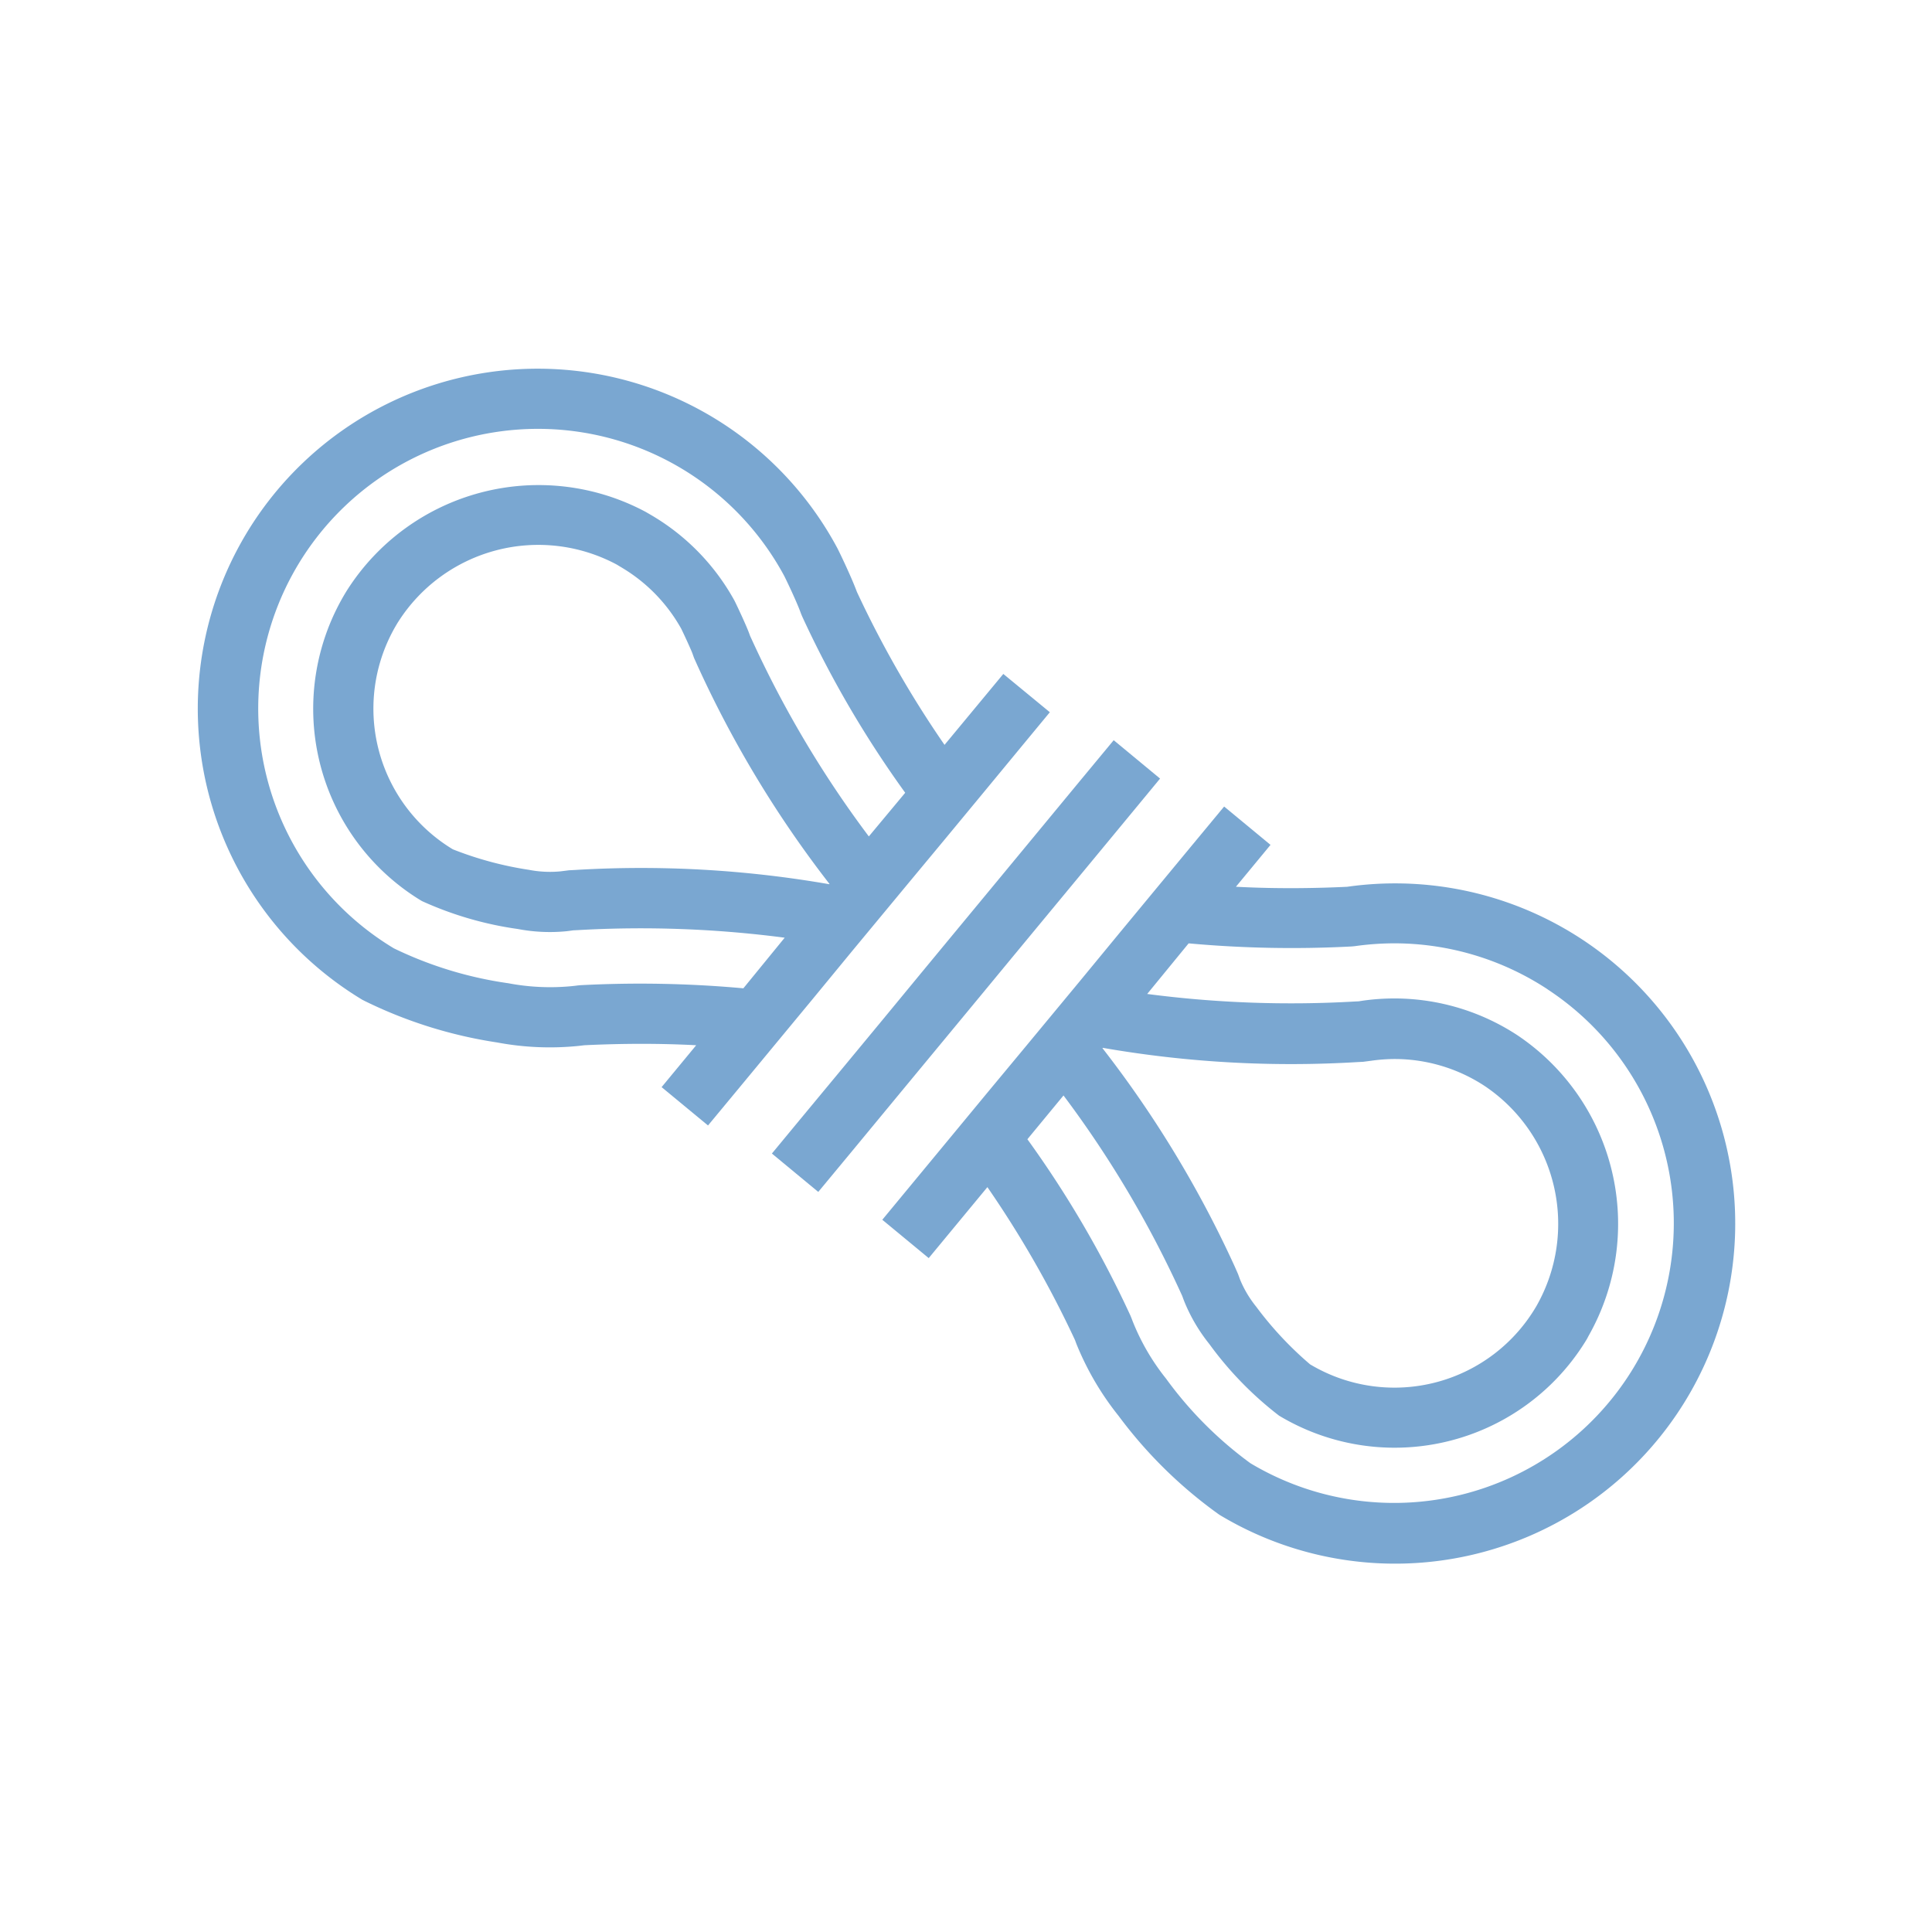 <svg id="Livello_1" data-name="Livello 1" xmlns="http://www.w3.org/2000/svg" viewBox="0 0 512 512"><defs><style>.cls-1{fill:#7aa7d1;}</style></defs><g id="corde"><path id="Tracciato_195" data-name="Tracciato 195" class="cls-1" d="M357.13,235c-6.94.34-17.72.63-29.6,0l9.17-11.1-12.29-10.16-9,10.86-7.13,8.62-11.7,14.15L286.18,260l-15,18.11-9.41,11.33-10.24,12.39-10.27,12.42-7.44,9,12.3,10.16,15.55-18.81a278.62,278.62,0,0,1,23.22,40.54c.17.46.36,1,.56,1.47a76.24,76.24,0,0,0,11,18.63,120,120,0,0,0,26.67,26.17,90.14,90.14,0,1,0,34-166.42Zm-64.88,42.69a291.19,291.19,0,0,0,67.55,3.77l1.43-.07,2.15-.28a44.93,44.93,0,0,1,6.45-.46,43.49,43.49,0,0,1,23.61,7.14,44,44,0,0,1,13.77,58.26,43.55,43.55,0,0,1-59.52,15.81l-.5-.29a92.81,92.81,0,0,1-14.29-15.29,29.13,29.13,0,0,1-4.27-7.18l-.53-1.45-.88-2a291,291,0,0,0-35.06-57.88Zm117.92-15.47a74.13,74.13,0,0,1-78.81,125.54A101.84,101.84,0,0,1,309,365.33a59.44,59.44,0,0,1-8.65-14.73c-.18-.44-.34-.86-.48-1.24l-.28-.68a279.34,279.34,0,0,0-27.32-46.77l9.57-11.6a282.62,282.62,0,0,1,31,52.12l.44.95.37,1,.27.69a45.08,45.08,0,0,0,6.55,11.09,92.51,92.51,0,0,0,18.49,19,59.47,59.47,0,0,0,81.61-20.34L421,354a60.17,60.17,0,0,0-18.84-79.63,59.49,59.49,0,0,0-32.29-9.77h-.14a59.69,59.69,0,0,0-8.65.6l-1,.16-1.06.05a293.56,293.56,0,0,1-55-2L315,250a301.38,301.38,0,0,0,43.23.82l.75-.07a75.91,75.91,0,0,1,10.76-.76,74,74,0,0,1,40.41,12.2Z"/><path id="Tracciato_196" data-name="Tracciato 196" class="cls-1" d="M250.31,197.4a278.62,278.62,0,0,1-23.22-40.54c-1.51-4.08-4.68-10.62-5.06-11.35l-.13-.26A90.08,90.08,0,1,0,96.1,265a120,120,0,0,0,35.63,11.26,75.5,75.5,0,0,0,21.59.92l1.56-.18c7-.34,17.73-.63,29.62,0l-9.17,11.1,12.3,10.16,9-10.86,7.13-8.62,11.71-14.15L225.86,252l15-18.1,9.41-11.33,10.25-12.39,10.26-12.43,7.44-9L265.89,178.6Zm-30.53,36.93a290.53,290.53,0,0,0-67.54-3.77l-1.42.07-2.3.29a29.32,29.32,0,0,1-8.31-.4,92.39,92.39,0,0,1-20.2-5.44,43.54,43.54,0,0,1-14.79-59.78c.1-.17.2-.34.31-.5a44,44,0,0,1,57.9-15.19l1.48.89a43.51,43.51,0,0,1,15.64,16.15c1.4,2.9,2.67,5.78,2.9,6.38l.48,1.34.9,2a291.31,291.31,0,0,0,35,57.89Zm10.47-12.67a282.37,282.37,0,0,1-31-52.13l-.44-.94-.37-1c-.59-1.57-2.29-5.32-3.62-8.06l-.18-.36a59.54,59.54,0,0,0-21.5-22.33c-.67-.4-1.35-.79-2-1.17A60.18,60.18,0,0,0,92,156.38,59.48,59.48,0,0,0,111,238.3l.81.49a92.19,92.19,0,0,0,25.45,7.41,45.16,45.16,0,0,0,12.92.58l.71-.09,1-.14,1.06-.05a293.52,293.52,0,0,1,55,2L197,261.91a302.84,302.84,0,0,0-43.23-.82l-.73.07c-.4.06-.85.11-1.33.16a59.37,59.37,0,0,1-17-.75,102.39,102.39,0,0,1-30.33-9.25,74.13,74.13,0,1,1,103.45-98.69c1,2,3.5,7.3,4.45,10l.29.7a279.26,279.26,0,0,0,27.32,46.76Z"/><path id="Tracciato_197" data-name="Tracciato 197" class="cls-1" d="M307.43,206.33l-12.29-10.17-9,10.86-12.45,15.07-10.2,12.34-11.78,14.24-7.9,9.56L234.11,270l-10.82,13.08L212,296.7l-7.44,9,12.29,10.17,9-10.86,12.45-15.07,10.2-12.33,11.77-14.23,7.9-9.57,9.73-11.76L288.7,229,300,215.33Z"/></g></svg>